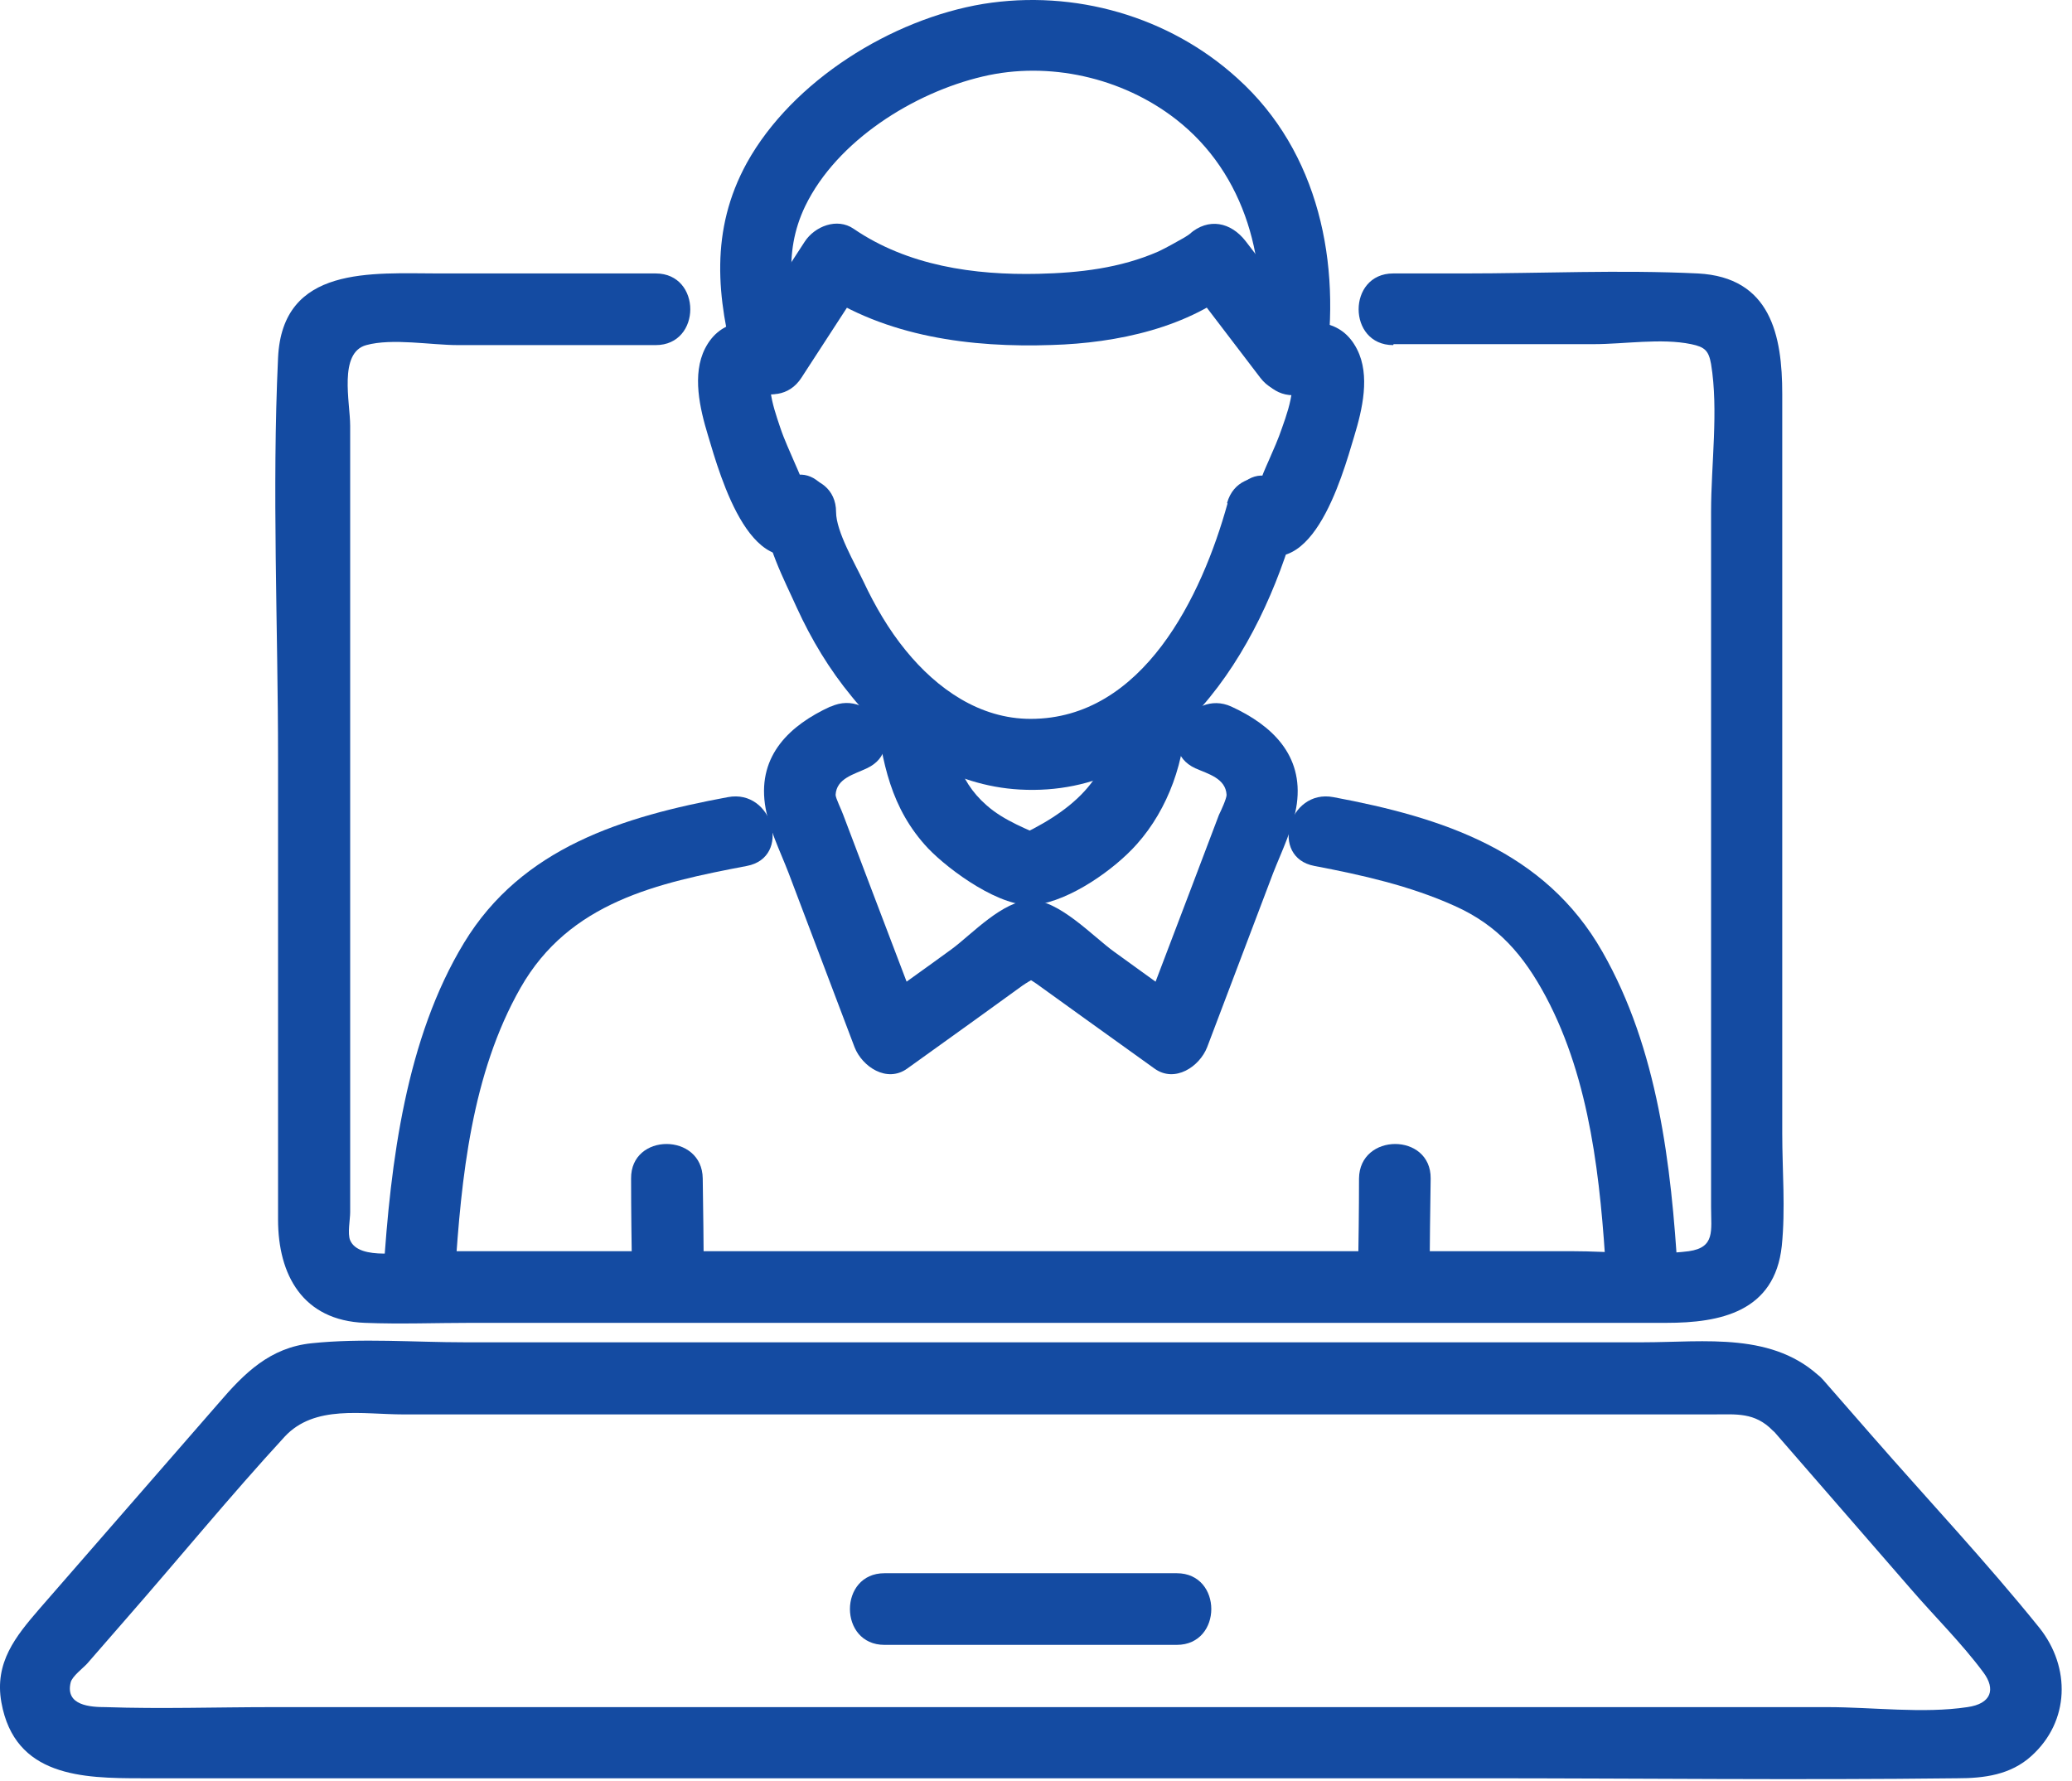 <svg width="57" height="49" viewBox="0 0 57 49" fill="none" xmlns="http://www.w3.org/2000/svg">
<path d="M24.084 19.529C24.266 20.964 24.501 22.243 25.532 23.34C26.107 23.94 27.556 25.01 28.483 24.893C29.449 24.775 30.663 23.914 31.276 23.222C32.138 22.256 32.621 20.899 32.621 19.581C32.621 18.263 30.65 18.315 30.65 19.581C30.65 21.46 29.396 22.374 27.856 23.079H28.848C28.274 22.818 27.621 22.583 27.138 22.152C26.329 21.447 26.172 20.534 26.055 19.529C25.898 18.289 23.927 18.276 24.084 19.529Z" fill="#144BA2"/>
<path d="M36.158 23.823C37.464 24.071 38.795 24.371 40.009 24.919C41.21 25.454 41.915 26.276 42.529 27.425C43.756 29.735 44.03 32.489 44.186 35.06C44.265 36.313 46.236 36.326 46.158 35.06C45.975 32.045 45.609 28.861 44.082 26.185C42.502 23.405 39.683 22.491 36.681 21.93C35.44 21.695 34.918 23.588 36.158 23.823Z" fill="#144BA2"/>
<path d="M33.769 13.851C33.065 16.396 31.446 19.777 28.352 19.777C26.955 19.777 25.78 18.954 24.919 17.897C24.449 17.323 24.07 16.67 23.757 16.005C23.522 15.509 23 14.621 23 14.086C23 12.82 21.029 12.82 21.029 14.086C21.029 14.935 21.577 15.953 21.916 16.71C22.321 17.597 22.817 18.419 23.431 19.163C24.579 20.586 26.198 21.617 28.052 21.721C32.229 21.956 34.683 17.884 35.649 14.36C35.989 13.133 34.096 12.624 33.756 13.838L33.769 13.851Z" fill="#144BA2"/>
<path d="M35.78 10.838C35.871 10.811 35.963 10.798 36.067 10.785C36.406 10.759 36.237 10.616 35.545 10.355C35.506 10.407 35.545 10.668 35.545 10.733C35.506 11.085 35.388 11.438 35.271 11.764C35.166 12.078 35.036 12.365 34.905 12.665C34.814 12.874 34.696 13.122 34.644 13.344L34.592 13.513C34.435 13.879 34.644 13.8 35.232 13.278C34.227 12.508 33.247 14.218 34.239 14.975C36.028 16.332 36.916 13.135 37.255 11.999C37.477 11.268 37.699 10.329 37.333 9.611C36.903 8.762 36.08 8.788 35.271 8.958C34.031 9.206 34.553 11.099 35.793 10.851L35.78 10.838Z" fill="#144BA2"/>
<path d="M21.499 13.265C22.06 13.787 22.282 13.892 22.165 13.578C22.138 13.5 22.112 13.422 22.086 13.33C22.047 13.135 21.956 12.952 21.877 12.769C21.734 12.43 21.577 12.104 21.46 11.751C21.355 11.438 21.238 11.098 21.199 10.772C21.199 10.733 21.172 10.341 21.186 10.341L20.559 10.759C20.689 10.772 20.82 10.798 20.938 10.824C22.178 11.072 22.7 9.18 21.46 8.932C20.65 8.762 19.828 8.749 19.397 9.585C19.032 10.302 19.253 11.242 19.475 11.973C19.815 13.108 20.703 16.319 22.491 14.949C23.483 14.192 22.504 12.482 21.499 13.252V13.265Z" fill="#144BA2"/>
<path d="M36.367 9.387C35.662 8.473 34.971 7.546 34.266 6.633C33.861 6.111 33.247 5.98 32.725 6.437C32.817 6.359 32.751 6.437 32.569 6.542C32.334 6.672 32.112 6.803 31.864 6.92C30.819 7.377 29.697 7.507 28.561 7.533C26.799 7.573 24.971 7.312 23.483 6.294C23.026 5.98 22.413 6.228 22.139 6.646L20.35 9.4C19.658 10.47 21.368 11.449 22.047 10.392L23.836 7.638L22.491 7.99C24.371 9.269 26.721 9.569 28.94 9.491C30.715 9.439 32.725 9.021 34.109 7.834L32.569 7.638L34.67 10.392C35.427 11.384 37.138 10.405 36.367 9.4V9.387Z" fill="#144BA2"/>
<path d="M22.152 9.623C21.786 8.265 21.512 6.999 22.152 5.668C23.026 3.867 25.141 2.549 27.034 2.105C28.848 1.674 30.872 2.131 32.347 3.279C34.279 4.78 34.931 7.273 34.566 9.623C34.37 10.863 36.263 11.398 36.459 10.145C36.903 7.26 36.289 4.18 34.044 2.157C32.164 0.447 29.553 -0.297 27.047 0.108C24.527 0.526 21.799 2.222 20.546 4.48C19.528 6.334 19.71 8.187 20.246 10.145C20.572 11.358 22.478 10.849 22.139 9.623H22.152Z" fill="#144BA2"/>
<path d="M22.843 19.439C21.734 19.948 20.859 20.77 21.042 22.115C21.133 22.767 21.46 23.407 21.695 24.02C22.295 25.612 22.909 27.218 23.509 28.81C23.718 29.345 24.397 29.802 24.958 29.397C25.572 28.954 26.198 28.51 26.812 28.066L28.13 27.113C28.522 26.839 29.187 26.604 28.352 26.604C27.517 26.604 28.117 26.787 28.509 27.061L29.814 28.001L31.759 29.397C32.32 29.802 32.999 29.345 33.208 28.81C33.809 27.218 34.422 25.612 35.023 24.02C35.258 23.42 35.584 22.767 35.675 22.115C35.858 20.77 34.983 19.948 33.874 19.439C32.764 18.93 31.733 20.601 32.882 21.136C33.234 21.292 33.717 21.41 33.743 21.867C33.743 21.971 33.587 22.31 33.534 22.415C33.286 23.08 33.025 23.746 32.777 24.412C32.281 25.704 31.798 26.996 31.302 28.288L32.751 27.701L30.636 26.174C30.062 25.756 29.135 24.764 28.365 24.764C27.595 24.764 26.733 25.704 26.185 26.108C25.454 26.643 24.71 27.166 23.979 27.701L25.428 28.288C24.932 26.996 24.449 25.704 23.953 24.412C23.705 23.746 23.444 23.08 23.196 22.415C23.157 22.297 22.987 21.958 22.987 21.867C23.013 21.41 23.496 21.305 23.848 21.136C24.997 20.601 23.992 18.917 22.856 19.439H22.843Z" fill="#144BA2"/>
<path d="M12.518 35.06C12.688 32.398 12.975 29.539 14.319 27.177C15.664 24.815 18.079 24.293 20.546 23.823C21.786 23.588 21.264 21.695 20.024 21.93C17.139 22.465 14.358 23.314 12.766 25.937C11.173 28.561 10.742 31.954 10.547 35.047C10.468 36.313 12.44 36.3 12.518 35.047V35.06Z" fill="#144BA2"/>
<path d="M37.386 32.422C37.386 33.31 37.373 34.197 37.359 35.085C37.346 36.351 39.318 36.351 39.331 35.085C39.331 34.197 39.344 33.31 39.357 32.422C39.37 31.156 37.399 31.156 37.386 32.422Z" fill="#144BA2"/>
<path d="M17.361 32.422C17.361 33.31 17.374 34.197 17.387 35.085C17.4 36.351 19.371 36.351 19.358 35.085C19.358 34.197 19.345 33.31 19.332 32.422C19.319 31.156 17.348 31.156 17.361 32.422Z" fill="#144BA2"/>
<path d="M38.338 9.468H43.847C44.682 9.468 45.701 9.298 46.523 9.468C46.902 9.546 47.006 9.65 47.071 10.016C47.28 11.282 47.071 12.783 47.071 14.075V33.209C47.071 33.861 47.189 34.318 46.458 34.422C45.427 34.553 44.304 34.422 43.26 34.422H11.63C11.173 34.422 9.881 34.697 9.633 34.122C9.555 33.94 9.633 33.548 9.633 33.352V11.713C9.633 11.073 9.306 9.703 10.077 9.494C10.795 9.298 11.852 9.494 12.596 9.494H18.04C19.306 9.494 19.306 7.523 18.04 7.523H12.087C10.233 7.523 7.766 7.288 7.649 9.846C7.479 13.501 7.649 17.207 7.649 20.875V33.548C7.649 35.075 8.327 36.328 10.037 36.393C11.017 36.432 11.996 36.393 12.975 36.393H45.844C47.319 36.393 48.821 36.093 49.016 34.279C49.121 33.261 49.029 32.204 49.029 31.186V10.838C49.029 9.233 48.716 7.627 46.706 7.523C44.565 7.419 42.398 7.523 40.257 7.523H38.325C37.059 7.523 37.059 9.494 38.325 9.494L38.338 9.468Z" fill="#144BA2"/>
<path d="M50.139 37.946C48.807 36.628 46.902 36.928 45.192 36.928H12.779C11.395 36.928 9.946 36.811 8.575 36.954C7.427 37.072 6.722 37.776 6.017 38.599L3.55 41.431L1.083 44.263C0.43 45.02 -0.158 45.738 0.038 46.834C0.404 48.883 2.27 48.922 3.889 48.922H40.649C45.048 48.922 49.447 48.975 53.846 48.922C54.577 48.922 55.308 48.831 55.883 48.309C56.94 47.356 56.966 45.868 56.105 44.785C54.643 42.971 53.024 41.248 51.497 39.499L50.152 37.959C49.317 37.006 47.933 38.403 48.768 39.343C50.035 40.804 51.301 42.253 52.567 43.715C53.22 44.472 53.964 45.203 54.564 46.012C54.904 46.469 54.786 46.873 54.12 46.965C52.907 47.148 51.51 46.965 50.283 46.965H7.492C5.965 46.965 4.437 47.017 2.91 46.965C2.492 46.965 1.788 46.926 1.944 46.286C1.983 46.116 2.297 45.882 2.401 45.764L3.458 44.55C4.92 42.88 6.33 41.157 7.831 39.525C8.654 38.638 9.972 38.912 11.095 38.912H47.137C47.763 38.912 48.272 38.847 48.768 39.356C49.669 40.243 51.053 38.86 50.152 37.972L50.139 37.946Z" fill="#144BA2"/>
<path d="M24.331 45.252H32.373C33.639 45.252 33.639 43.281 32.373 43.281H24.331C23.065 43.281 23.065 45.252 24.331 45.252Z" fill="#144BA2"/>
</svg>
